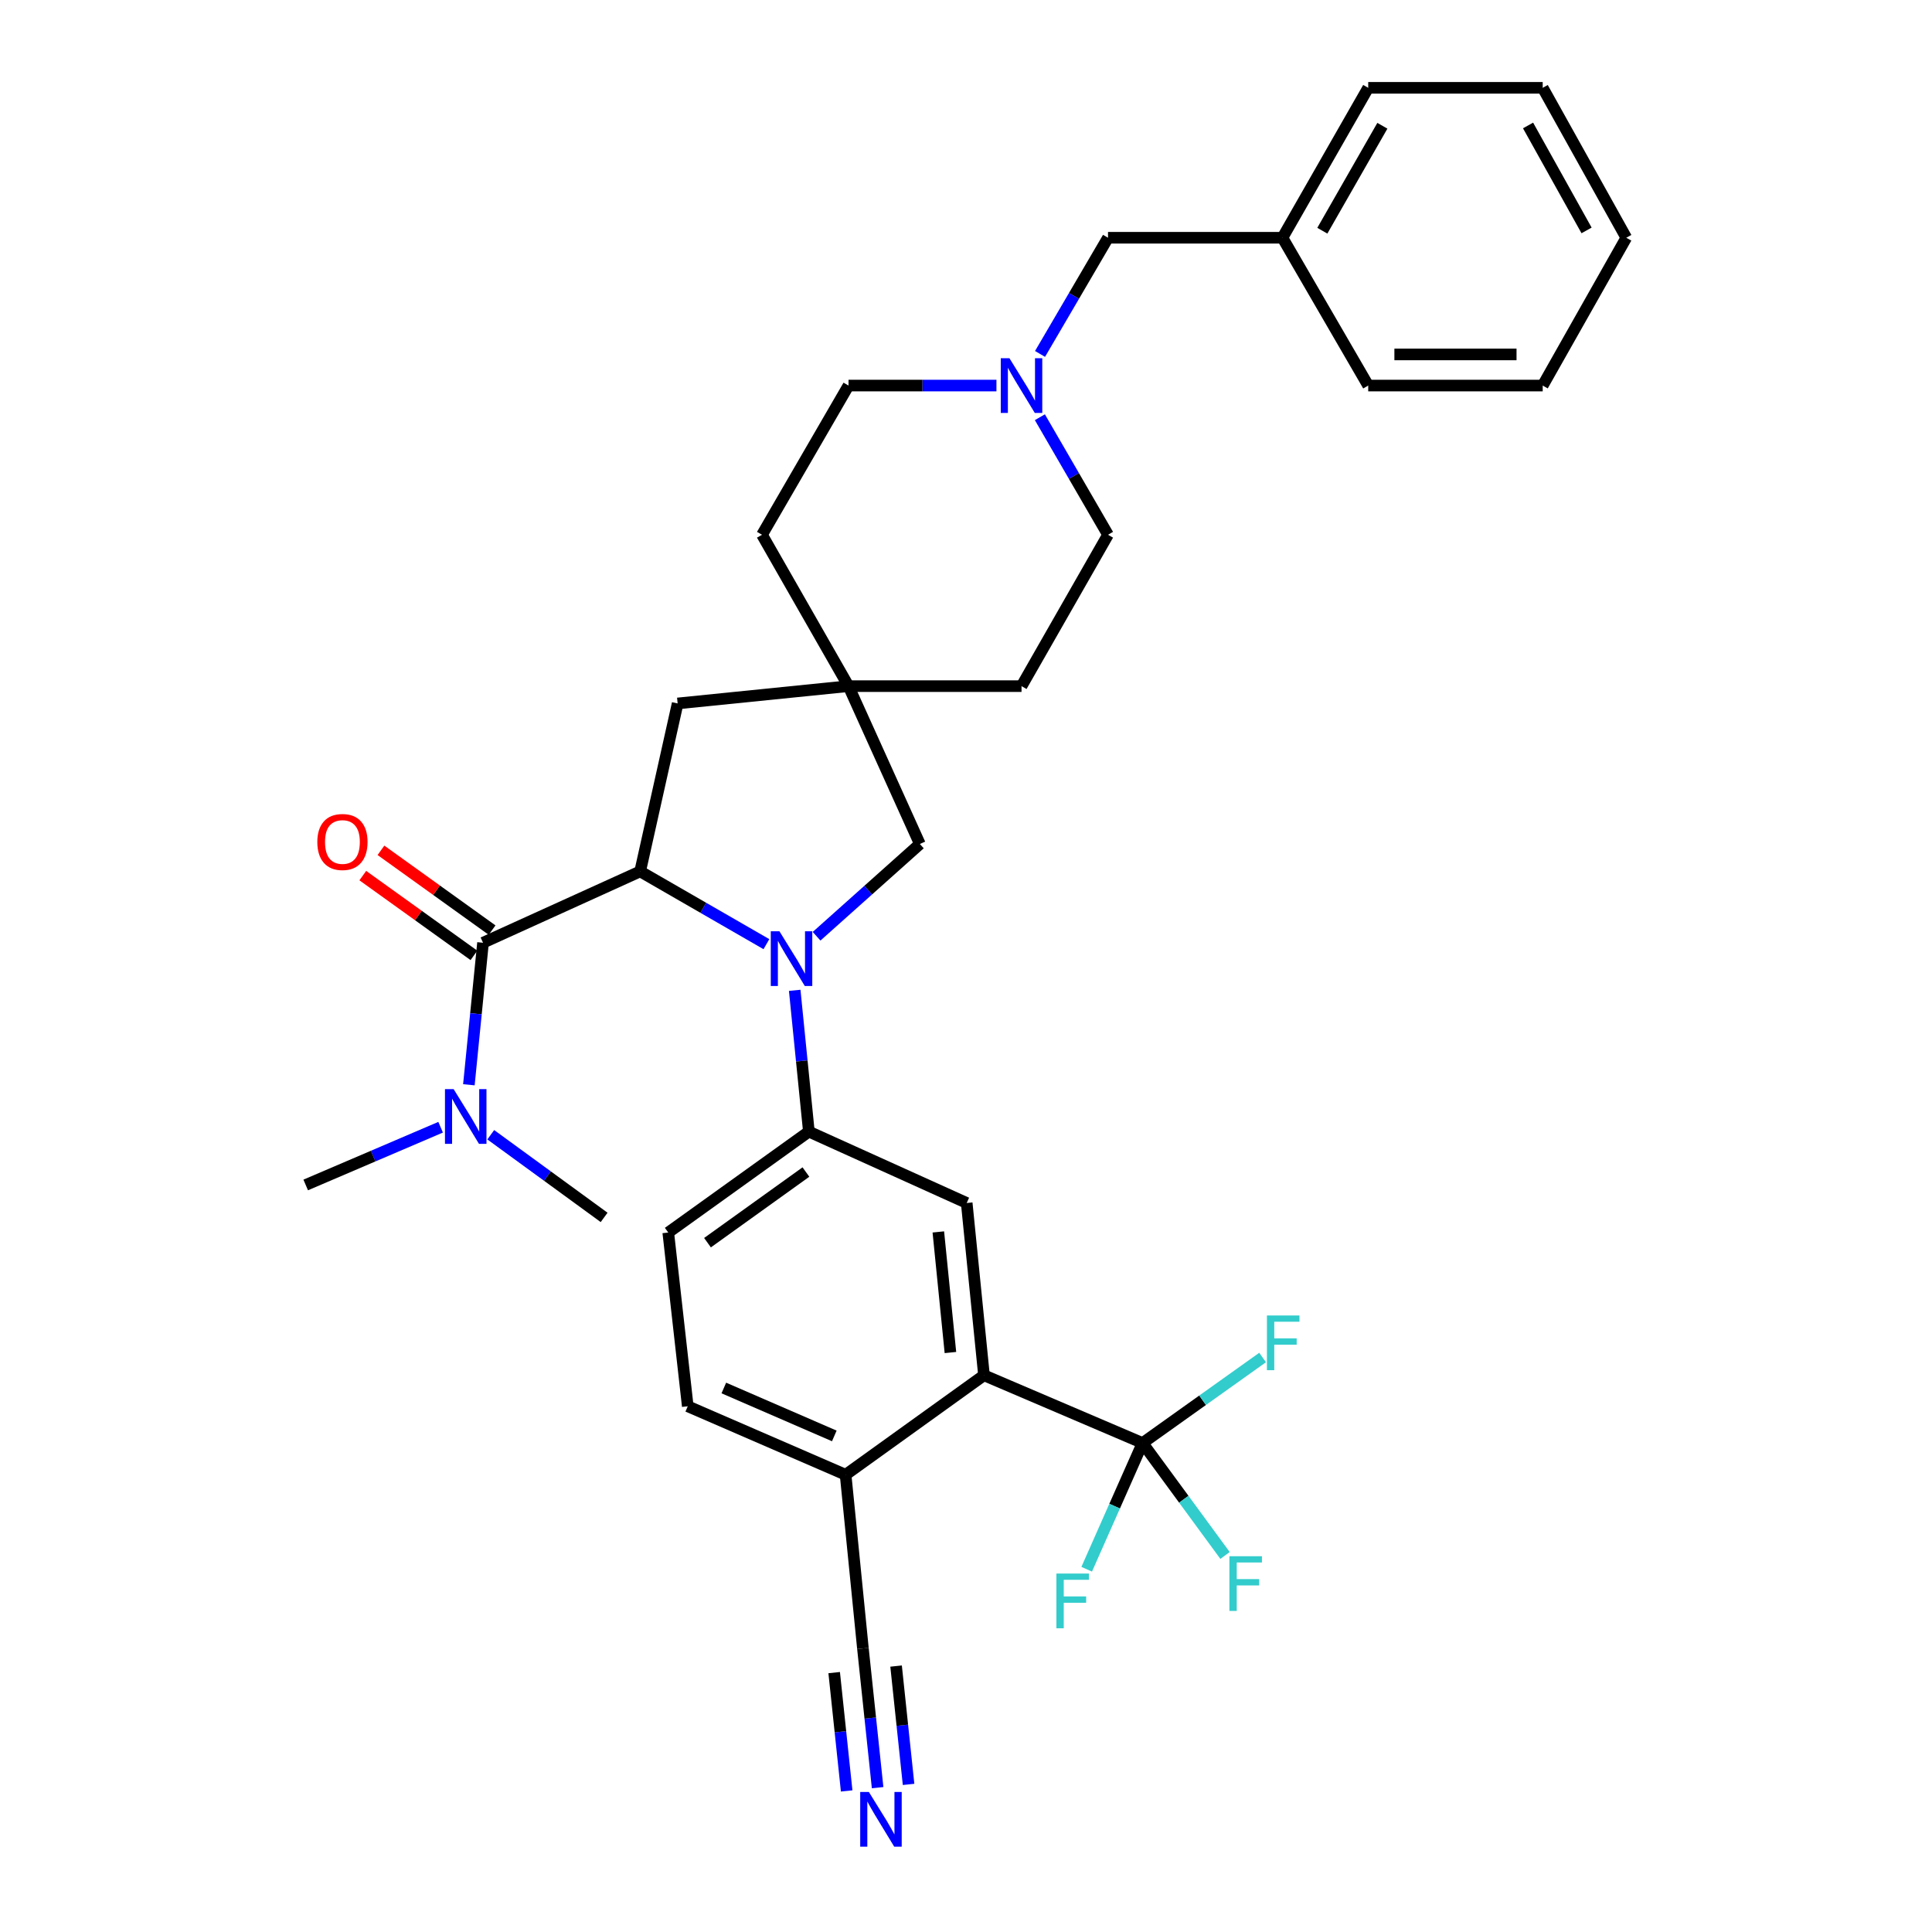 <?xml version='1.0' encoding='iso-8859-1'?>
<svg version='1.1' baseProfile='full'
              xmlns='http://www.w3.org/2000/svg'
                      xmlns:rdkit='http://www.rdkit.org/xml'
                      xmlns:xlink='http://www.w3.org/1999/xlink'
                  xml:space='preserve'
width='1000px' height='1000px' viewBox='0 0 1000 1000'>
<!-- END OF HEADER -->
<rect style='opacity:1.0;fill:#FFFFFF;stroke:none' width='1000' height='1000' x='0' y='0'> </rect>
<path class='bond-0' d='M 396.693,488.695 L 364.019,469.865' style='fill:none;fill-rule:evenodd;stroke:#0000FF;stroke-width:6px;stroke-linecap:butt;stroke-linejoin:miter;stroke-opacity:1' />
<path class='bond-0' d='M 364.019,469.865 L 331.346,451.034' style='fill:none;fill-rule:evenodd;stroke:#000000;stroke-width:6px;stroke-linecap:butt;stroke-linejoin:miter;stroke-opacity:1' />
<path class='bond-3' d='M 411.339,512.597 L 415.005,549.16' style='fill:none;fill-rule:evenodd;stroke:#0000FF;stroke-width:6px;stroke-linecap:butt;stroke-linejoin:miter;stroke-opacity:1' />
<path class='bond-3' d='M 415.005,549.16 L 418.671,585.723' style='fill:none;fill-rule:evenodd;stroke:#000000;stroke-width:6px;stroke-linecap:butt;stroke-linejoin:miter;stroke-opacity:1' />
<path class='bond-7' d='M 422.661,484.604 L 449.391,460.726' style='fill:none;fill-rule:evenodd;stroke:#0000FF;stroke-width:6px;stroke-linecap:butt;stroke-linejoin:miter;stroke-opacity:1' />
<path class='bond-7' d='M 449.391,460.726 L 476.121,436.849' style='fill:none;fill-rule:evenodd;stroke:#000000;stroke-width:6px;stroke-linecap:butt;stroke-linejoin:miter;stroke-opacity:1' />
<path class='bond-1' d='M 331.346,451.034 L 250.008,487.962' style='fill:none;fill-rule:evenodd;stroke:#000000;stroke-width:6px;stroke-linecap:butt;stroke-linejoin:miter;stroke-opacity:1' />
<path class='bond-10' d='M 331.346,451.034 L 350.749,364.103' style='fill:none;fill-rule:evenodd;stroke:#000000;stroke-width:6px;stroke-linecap:butt;stroke-linejoin:miter;stroke-opacity:1' />
<path class='bond-13' d='M 250.008,487.962 L 246.35,524.717' style='fill:none;fill-rule:evenodd;stroke:#000000;stroke-width:6px;stroke-linecap:butt;stroke-linejoin:miter;stroke-opacity:1' />
<path class='bond-13' d='M 246.35,524.717 L 242.692,561.473' style='fill:none;fill-rule:evenodd;stroke:#0000FF;stroke-width:6px;stroke-linecap:butt;stroke-linejoin:miter;stroke-opacity:1' />
<path class='bond-14' d='M 254.705,481.419 L 225.943,460.772' style='fill:none;fill-rule:evenodd;stroke:#000000;stroke-width:6px;stroke-linecap:butt;stroke-linejoin:miter;stroke-opacity:1' />
<path class='bond-14' d='M 225.943,460.772 L 197.18,440.125' style='fill:none;fill-rule:evenodd;stroke:#FF0000;stroke-width:6px;stroke-linecap:butt;stroke-linejoin:miter;stroke-opacity:1' />
<path class='bond-14' d='M 245.31,494.506 L 216.548,473.859' style='fill:none;fill-rule:evenodd;stroke:#000000;stroke-width:6px;stroke-linecap:butt;stroke-linejoin:miter;stroke-opacity:1' />
<path class='bond-14' d='M 216.548,473.859 L 187.786,453.213' style='fill:none;fill-rule:evenodd;stroke:#FF0000;stroke-width:6px;stroke-linecap:butt;stroke-linejoin:miter;stroke-opacity:1' />
<path class='bond-2' d='M 591.398,746.914 L 509.308,711.838' style='fill:none;fill-rule:evenodd;stroke:#000000;stroke-width:6px;stroke-linecap:butt;stroke-linejoin:miter;stroke-opacity:1' />
<path class='bond-17' d='M 591.398,746.914 L 612.74,776.01' style='fill:none;fill-rule:evenodd;stroke:#000000;stroke-width:6px;stroke-linecap:butt;stroke-linejoin:miter;stroke-opacity:1' />
<path class='bond-17' d='M 612.74,776.01 L 634.082,805.106' style='fill:none;fill-rule:evenodd;stroke:#33CCCC;stroke-width:6px;stroke-linecap:butt;stroke-linejoin:miter;stroke-opacity:1' />
<path class='bond-18' d='M 591.398,746.914 L 576.935,779.573' style='fill:none;fill-rule:evenodd;stroke:#000000;stroke-width:6px;stroke-linecap:butt;stroke-linejoin:miter;stroke-opacity:1' />
<path class='bond-18' d='M 576.935,779.573 L 562.473,812.233' style='fill:none;fill-rule:evenodd;stroke:#33CCCC;stroke-width:6px;stroke-linecap:butt;stroke-linejoin:miter;stroke-opacity:1' />
<path class='bond-19' d='M 591.398,746.914 L 622.461,724.777' style='fill:none;fill-rule:evenodd;stroke:#000000;stroke-width:6px;stroke-linecap:butt;stroke-linejoin:miter;stroke-opacity:1' />
<path class='bond-19' d='M 622.461,724.777 L 653.525,702.641' style='fill:none;fill-rule:evenodd;stroke:#33CCCC;stroke-width:6px;stroke-linecap:butt;stroke-linejoin:miter;stroke-opacity:1' />
<path class='bond-5' d='M 418.671,585.723 L 500.367,622.66' style='fill:none;fill-rule:evenodd;stroke:#000000;stroke-width:6px;stroke-linecap:butt;stroke-linejoin:miter;stroke-opacity:1' />
<path class='bond-15' d='M 418.671,585.723 L 345.889,637.956' style='fill:none;fill-rule:evenodd;stroke:#000000;stroke-width:6px;stroke-linecap:butt;stroke-linejoin:miter;stroke-opacity:1' />
<path class='bond-15' d='M 417.147,606.647 L 366.2,643.209' style='fill:none;fill-rule:evenodd;stroke:#000000;stroke-width:6px;stroke-linecap:butt;stroke-linejoin:miter;stroke-opacity:1' />
<path class='bond-4' d='M 509.308,711.838 L 500.367,622.66' style='fill:none;fill-rule:evenodd;stroke:#000000;stroke-width:6px;stroke-linecap:butt;stroke-linejoin:miter;stroke-opacity:1' />
<path class='bond-4' d='M 491.937,700.069 L 485.678,637.644' style='fill:none;fill-rule:evenodd;stroke:#000000;stroke-width:6px;stroke-linecap:butt;stroke-linejoin:miter;stroke-opacity:1' />
<path class='bond-35' d='M 509.308,711.838 L 437.681,763.328' style='fill:none;fill-rule:evenodd;stroke:#000000;stroke-width:6px;stroke-linecap:butt;stroke-linejoin:miter;stroke-opacity:1' />
<path class='bond-6' d='M 439.193,355.144 L 476.121,436.849' style='fill:none;fill-rule:evenodd;stroke:#000000;stroke-width:6px;stroke-linecap:butt;stroke-linejoin:miter;stroke-opacity:1' />
<path class='bond-23' d='M 439.193,355.144 L 394.416,276.795' style='fill:none;fill-rule:evenodd;stroke:#000000;stroke-width:6px;stroke-linecap:butt;stroke-linejoin:miter;stroke-opacity:1' />
<path class='bond-24' d='M 439.193,355.144 L 528.739,355.144' style='fill:none;fill-rule:evenodd;stroke:#000000;stroke-width:6px;stroke-linecap:butt;stroke-linejoin:miter;stroke-opacity:1' />
<path class='bond-33' d='M 439.193,355.144 L 350.749,364.103' style='fill:none;fill-rule:evenodd;stroke:#000000;stroke-width:6px;stroke-linecap:butt;stroke-linejoin:miter;stroke-opacity:1' />
<path class='bond-8' d='M 454.254,925.292 L 450.452,889.266' style='fill:none;fill-rule:evenodd;stroke:#0000FF;stroke-width:6px;stroke-linecap:butt;stroke-linejoin:miter;stroke-opacity:1' />
<path class='bond-8' d='M 450.452,889.266 L 446.649,853.24' style='fill:none;fill-rule:evenodd;stroke:#000000;stroke-width:6px;stroke-linecap:butt;stroke-linejoin:miter;stroke-opacity:1' />
<path class='bond-8' d='M 470.275,923.601 L 467.043,892.979' style='fill:none;fill-rule:evenodd;stroke:#0000FF;stroke-width:6px;stroke-linecap:butt;stroke-linejoin:miter;stroke-opacity:1' />
<path class='bond-8' d='M 467.043,892.979 L 463.811,862.357' style='fill:none;fill-rule:evenodd;stroke:#000000;stroke-width:6px;stroke-linecap:butt;stroke-linejoin:miter;stroke-opacity:1' />
<path class='bond-8' d='M 438.233,926.983 L 435.001,896.361' style='fill:none;fill-rule:evenodd;stroke:#0000FF;stroke-width:6px;stroke-linecap:butt;stroke-linejoin:miter;stroke-opacity:1' />
<path class='bond-8' d='M 435.001,896.361 L 431.769,865.739' style='fill:none;fill-rule:evenodd;stroke:#000000;stroke-width:6px;stroke-linecap:butt;stroke-linejoin:miter;stroke-opacity:1' />
<path class='bond-9' d='M 538.24,215.957 L 555.874,246.376' style='fill:none;fill-rule:evenodd;stroke:#0000FF;stroke-width:6px;stroke-linecap:butt;stroke-linejoin:miter;stroke-opacity:1' />
<path class='bond-9' d='M 555.874,246.376 L 573.507,276.795' style='fill:none;fill-rule:evenodd;stroke:#000000;stroke-width:6px;stroke-linecap:butt;stroke-linejoin:miter;stroke-opacity:1' />
<path class='bond-20' d='M 538.321,183.189 L 555.914,153.125' style='fill:none;fill-rule:evenodd;stroke:#0000FF;stroke-width:6px;stroke-linecap:butt;stroke-linejoin:miter;stroke-opacity:1' />
<path class='bond-20' d='M 555.914,153.125 L 573.507,123.06' style='fill:none;fill-rule:evenodd;stroke:#000000;stroke-width:6px;stroke-linecap:butt;stroke-linejoin:miter;stroke-opacity:1' />
<path class='bond-34' d='M 515.76,199.565 L 477.477,199.565' style='fill:none;fill-rule:evenodd;stroke:#0000FF;stroke-width:6px;stroke-linecap:butt;stroke-linejoin:miter;stroke-opacity:1' />
<path class='bond-34' d='M 477.477,199.565 L 439.193,199.565' style='fill:none;fill-rule:evenodd;stroke:#000000;stroke-width:6px;stroke-linecap:butt;stroke-linejoin:miter;stroke-opacity:1' />
<path class='bond-11' d='M 446.649,853.24 L 437.681,763.328' style='fill:none;fill-rule:evenodd;stroke:#000000;stroke-width:6px;stroke-linecap:butt;stroke-linejoin:miter;stroke-opacity:1' />
<path class='bond-12' d='M 437.681,763.328 L 355.985,727.886' style='fill:none;fill-rule:evenodd;stroke:#000000;stroke-width:6px;stroke-linecap:butt;stroke-linejoin:miter;stroke-opacity:1' />
<path class='bond-12' d='M 431.838,743.232 L 374.651,718.423' style='fill:none;fill-rule:evenodd;stroke:#000000;stroke-width:6px;stroke-linecap:butt;stroke-linejoin:miter;stroke-opacity:1' />
<path class='bond-26' d='M 254.014,587.339 L 283.354,608.732' style='fill:none;fill-rule:evenodd;stroke:#0000FF;stroke-width:6px;stroke-linecap:butt;stroke-linejoin:miter;stroke-opacity:1' />
<path class='bond-26' d='M 283.354,608.732 L 312.694,630.125' style='fill:none;fill-rule:evenodd;stroke:#000000;stroke-width:6px;stroke-linecap:butt;stroke-linejoin:miter;stroke-opacity:1' />
<path class='bond-27' d='M 228.065,583.452 L 193.15,598.393' style='fill:none;fill-rule:evenodd;stroke:#0000FF;stroke-width:6px;stroke-linecap:butt;stroke-linejoin:miter;stroke-opacity:1' />
<path class='bond-27' d='M 193.15,598.393 L 158.234,613.334' style='fill:none;fill-rule:evenodd;stroke:#000000;stroke-width:6px;stroke-linecap:butt;stroke-linejoin:miter;stroke-opacity:1' />
<path class='bond-16' d='M 345.889,637.956 L 355.985,727.886' style='fill:none;fill-rule:evenodd;stroke:#000000;stroke-width:6px;stroke-linecap:butt;stroke-linejoin:miter;stroke-opacity:1' />
<path class='bond-25' d='M 573.507,123.06 L 663.795,123.06' style='fill:none;fill-rule:evenodd;stroke:#000000;stroke-width:6px;stroke-linecap:butt;stroke-linejoin:miter;stroke-opacity:1' />
<path class='bond-21' d='M 573.507,276.795 L 528.739,355.144' style='fill:none;fill-rule:evenodd;stroke:#000000;stroke-width:6px;stroke-linecap:butt;stroke-linejoin:miter;stroke-opacity:1' />
<path class='bond-22' d='M 439.193,199.565 L 394.416,276.795' style='fill:none;fill-rule:evenodd;stroke:#000000;stroke-width:6px;stroke-linecap:butt;stroke-linejoin:miter;stroke-opacity:1' />
<path class='bond-28' d='M 663.795,123.06 L 708.187,45.455' style='fill:none;fill-rule:evenodd;stroke:#000000;stroke-width:6px;stroke-linecap:butt;stroke-linejoin:miter;stroke-opacity:1' />
<path class='bond-28' d='M 684.437,119.419 L 715.512,65.094' style='fill:none;fill-rule:evenodd;stroke:#000000;stroke-width:6px;stroke-linecap:butt;stroke-linejoin:miter;stroke-opacity:1' />
<path class='bond-29' d='M 663.795,123.06 L 708.187,199.565' style='fill:none;fill-rule:evenodd;stroke:#000000;stroke-width:6px;stroke-linecap:butt;stroke-linejoin:miter;stroke-opacity:1' />
<path class='bond-30' d='M 708.187,45.455 L 798.502,45.455' style='fill:none;fill-rule:evenodd;stroke:#000000;stroke-width:6px;stroke-linecap:butt;stroke-linejoin:miter;stroke-opacity:1' />
<path class='bond-31' d='M 708.187,199.565 L 798.502,199.565' style='fill:none;fill-rule:evenodd;stroke:#000000;stroke-width:6px;stroke-linecap:butt;stroke-linejoin:miter;stroke-opacity:1' />
<path class='bond-31' d='M 721.734,183.455 L 784.954,183.455' style='fill:none;fill-rule:evenodd;stroke:#000000;stroke-width:6px;stroke-linecap:butt;stroke-linejoin:miter;stroke-opacity:1' />
<path class='bond-36' d='M 798.502,45.455 L 841.766,123.06' style='fill:none;fill-rule:evenodd;stroke:#000000;stroke-width:6px;stroke-linecap:butt;stroke-linejoin:miter;stroke-opacity:1' />
<path class='bond-36' d='M 790.92,64.94 L 821.205,119.264' style='fill:none;fill-rule:evenodd;stroke:#000000;stroke-width:6px;stroke-linecap:butt;stroke-linejoin:miter;stroke-opacity:1' />
<path class='bond-32' d='M 798.502,199.565 L 841.766,123.06' style='fill:none;fill-rule:evenodd;stroke:#000000;stroke-width:6px;stroke-linecap:butt;stroke-linejoin:miter;stroke-opacity:1' />
<path  class='atom-0' d='M 403.434 482.027
L 412.714 497.027
Q 413.634 498.507, 415.114 501.187
Q 416.594 503.867, 416.674 504.027
L 416.674 482.027
L 420.434 482.027
L 420.434 510.347
L 416.554 510.347
L 406.594 493.947
Q 405.434 492.027, 404.194 489.827
Q 402.994 487.627, 402.634 486.947
L 402.634 510.347
L 398.954 510.347
L 398.954 482.027
L 403.434 482.027
' fill='#0000FF'/>
<path  class='atom-9' d='M 449.724 927.515
L 459.004 942.515
Q 459.924 943.995, 461.404 946.675
Q 462.884 949.355, 462.964 949.515
L 462.964 927.515
L 466.724 927.515
L 466.724 955.835
L 462.844 955.835
L 452.884 939.435
Q 451.724 937.515, 450.484 935.315
Q 449.284 933.115, 448.924 932.435
L 448.924 955.835
L 445.244 955.835
L 445.244 927.515
L 449.724 927.515
' fill='#0000FF'/>
<path  class='atom-10' d='M 522.479 185.405
L 531.759 200.405
Q 532.679 201.885, 534.159 204.565
Q 535.639 207.245, 535.719 207.405
L 535.719 185.405
L 539.479 185.405
L 539.479 213.725
L 535.599 213.725
L 525.639 197.325
Q 524.479 195.405, 523.239 193.205
Q 522.039 191.005, 521.679 190.325
L 521.679 213.725
L 517.999 213.725
L 517.999 185.405
L 522.479 185.405
' fill='#0000FF'/>
<path  class='atom-14' d='M 234.798 563.732
L 244.078 578.732
Q 244.998 580.212, 246.478 582.892
Q 247.958 585.572, 248.038 585.732
L 248.038 563.732
L 251.798 563.732
L 251.798 592.052
L 247.918 592.052
L 237.958 575.652
Q 236.798 573.732, 235.558 571.532
Q 234.358 569.332, 233.998 568.652
L 233.998 592.052
L 230.318 592.052
L 230.318 563.732
L 234.798 563.732
' fill='#0000FF'/>
<path  class='atom-15' d='M 164.244 435.81
Q 164.244 429.01, 167.604 425.21
Q 170.964 421.41, 177.244 421.41
Q 183.524 421.41, 186.884 425.21
Q 190.244 429.01, 190.244 435.81
Q 190.244 442.69, 186.844 446.61
Q 183.444 450.49, 177.244 450.49
Q 171.004 450.49, 167.604 446.61
Q 164.244 442.73, 164.244 435.81
M 177.244 447.29
Q 181.564 447.29, 183.884 444.41
Q 186.244 441.49, 186.244 435.81
Q 186.244 430.25, 183.884 427.45
Q 181.564 424.61, 177.244 424.61
Q 172.924 424.61, 170.564 427.41
Q 168.244 430.21, 168.244 435.81
Q 168.244 441.53, 170.564 444.41
Q 172.924 447.29, 177.244 447.29
' fill='#FF0000'/>
<path  class='atom-18' d='M 636.338 805.499
L 653.178 805.499
L 653.178 808.739
L 640.138 808.739
L 640.138 817.339
L 651.738 817.339
L 651.738 820.619
L 640.138 820.619
L 640.138 833.819
L 636.338 833.819
L 636.338 805.499
' fill='#33CCCC'/>
<path  class='atom-19' d='M 546.793 814.467
L 563.633 814.467
L 563.633 817.707
L 550.593 817.707
L 550.593 826.307
L 562.193 826.307
L 562.193 829.587
L 550.593 829.587
L 550.593 842.787
L 546.793 842.787
L 546.793 814.467
' fill='#33CCCC'/>
<path  class='atom-20' d='M 655.759 680.888
L 672.599 680.888
L 672.599 684.128
L 659.559 684.128
L 659.559 692.728
L 671.159 692.728
L 671.159 696.008
L 659.559 696.008
L 659.559 709.208
L 655.759 709.208
L 655.759 680.888
' fill='#33CCCC'/>
</svg>
